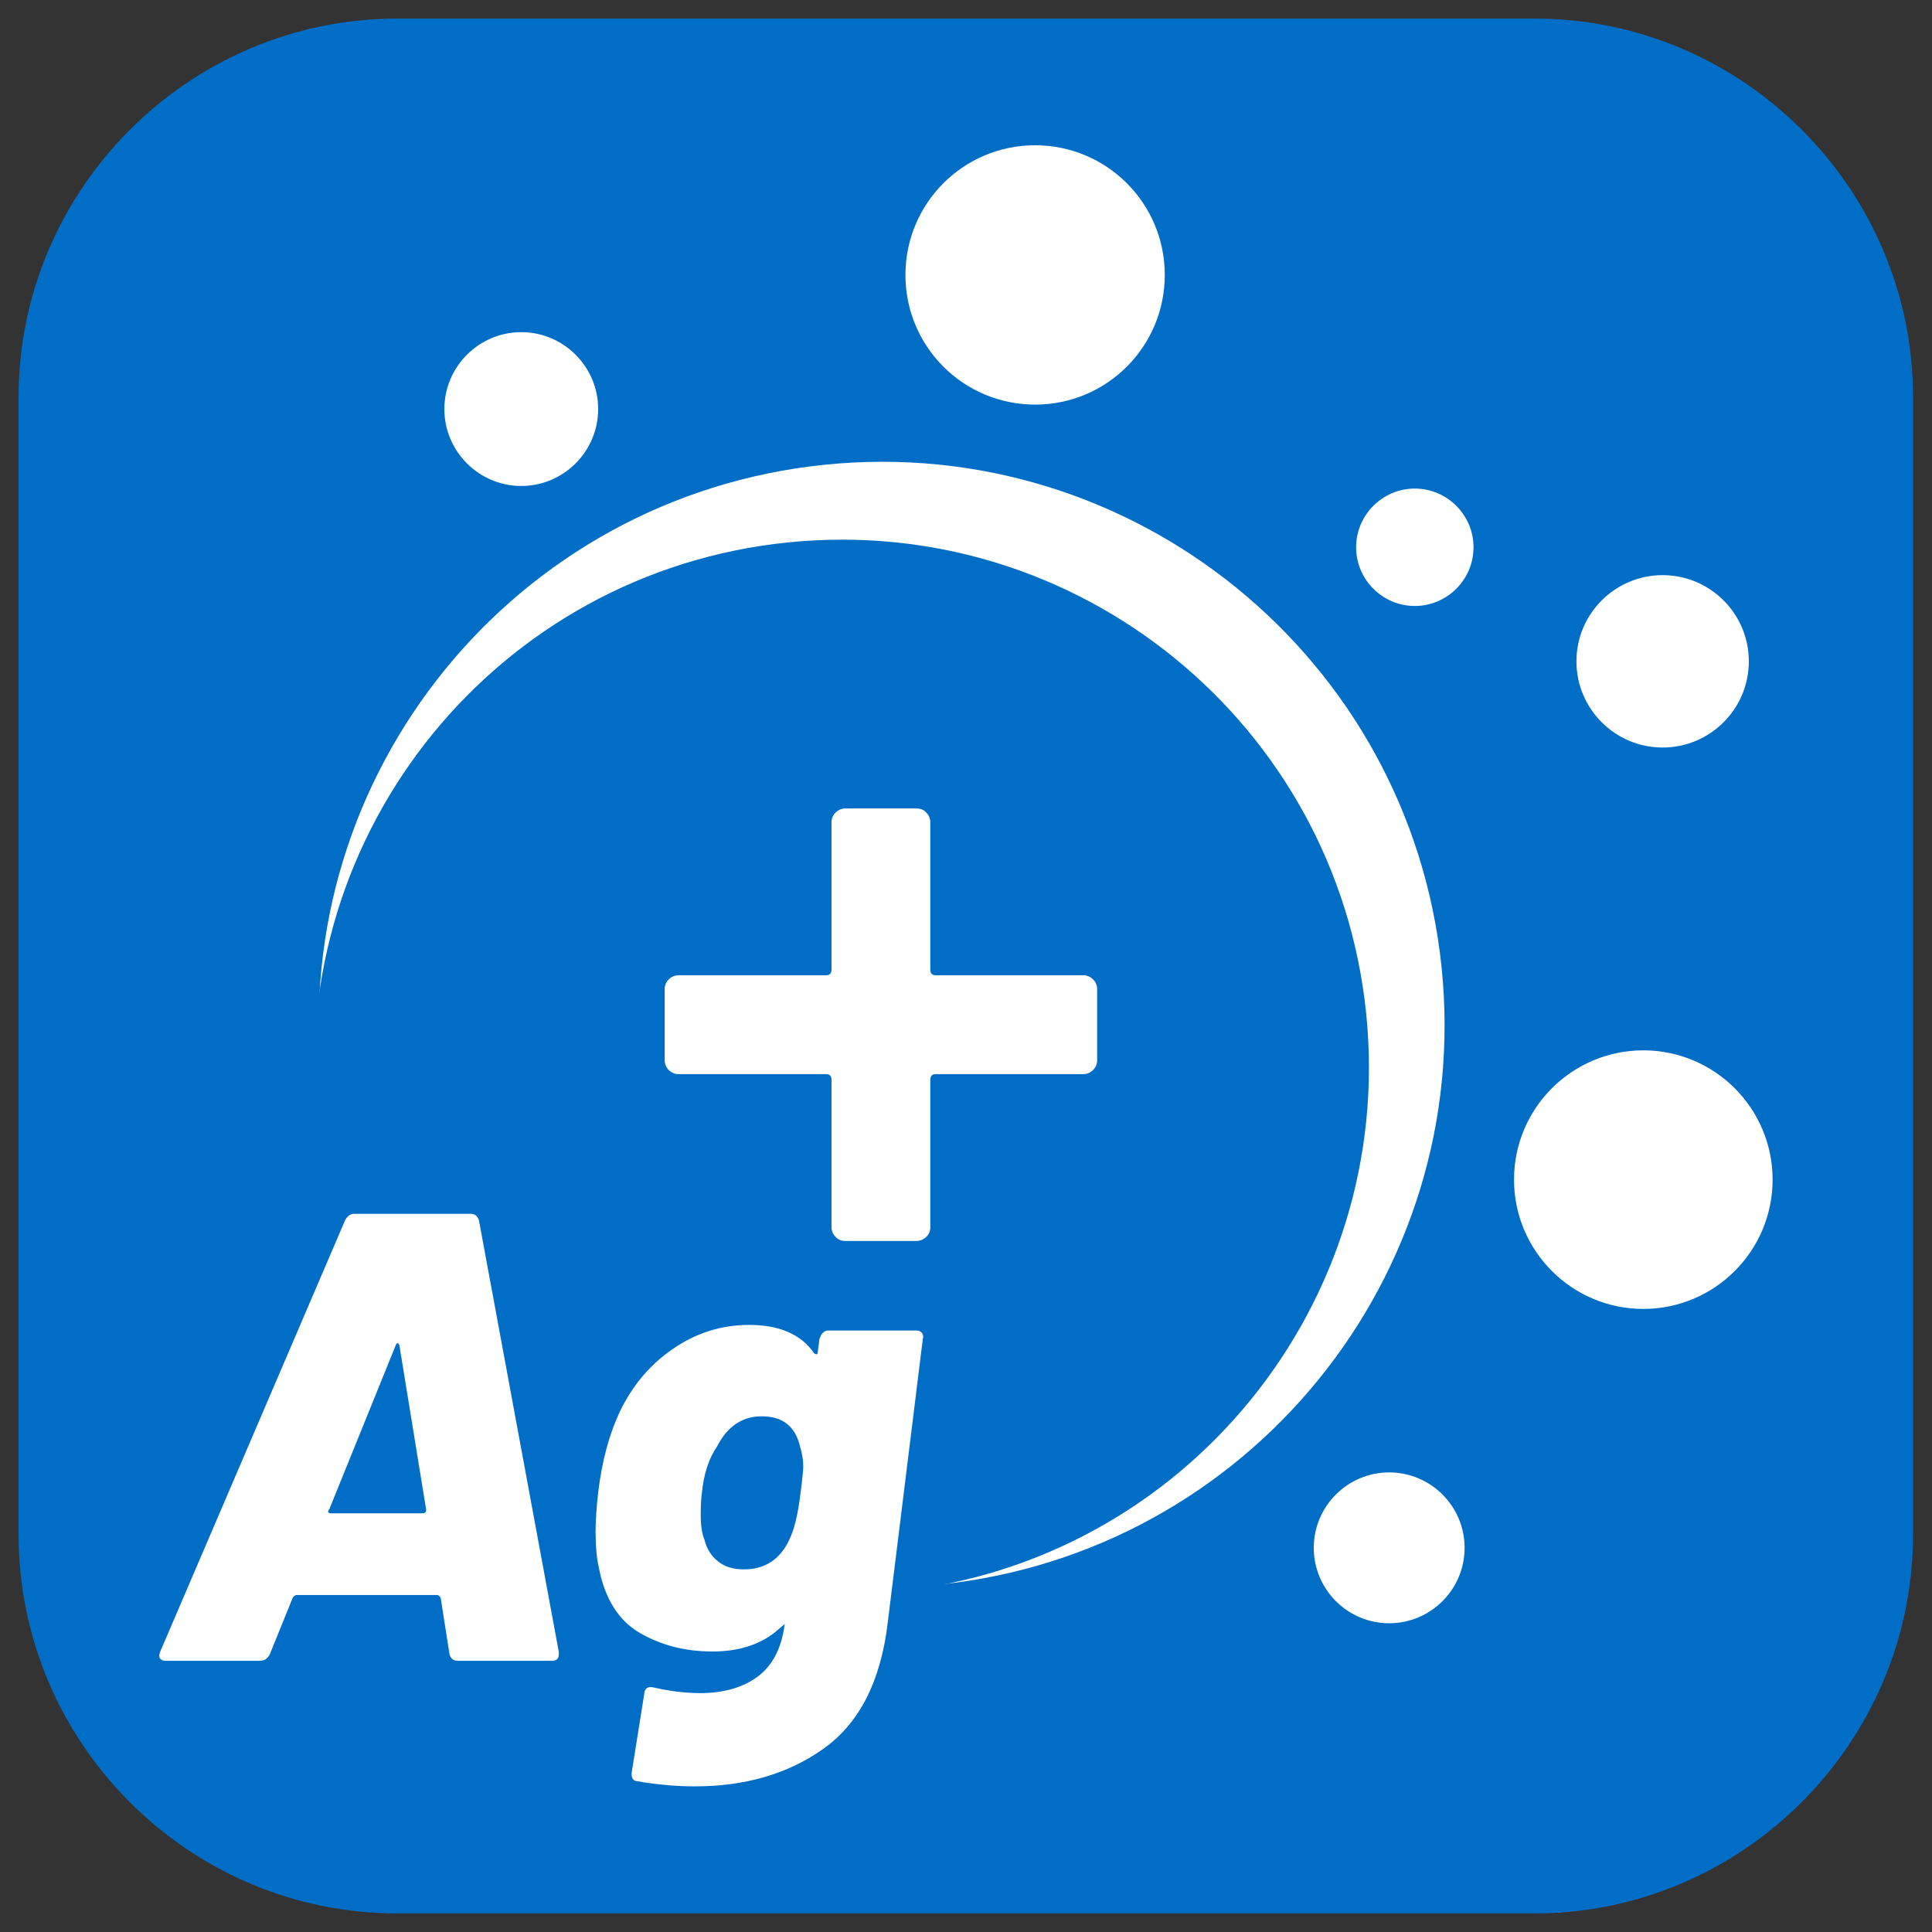 <?xml version="1.0" encoding="UTF-8"?>
<svg id="Layer_1" data-name="Layer 1" xmlns="http://www.w3.org/2000/svg" viewBox="0 0 52 52">
  <rect x="0" y="0" width="52" height="52" fill="#333333" stroke="none"/>
  <defs>
    <style>
      .cls-1, .cls-2 {
        fill: #fff;
      }

      .cls-2, .cls-3 {
        fill-rule: evenodd;
      }

      .cls-3 {
        fill: #006ec7;
      }
    </style>
  </defs>
  <path class="cls-3" d="M10.69.5h30.61c5.61,0,10.19,4.59,10.19,10.19v30.61c0,5.61-4.59,10.2-10.19,10.2H10.69c-5.61,0-10.19-4.59-10.19-10.2V10.69C.5,5.09,5.09.5,10.69.5"/>
  <path class="cls-2" d="M22.18,12.51c8.32-.86,15.76,5.2,16.62,13.52.86,8.32-5.2,15.76-13.52,16.62-8.32.86-15.76-5.2-16.62-13.52-.86-8.32,5.2-15.76,13.52-16.62"/>
  <path class="cls-3" d="M21.2,14.6c7.8-.8,14.77,4.87,15.57,12.67.8,7.8-4.87,14.77-12.67,15.57-7.8.8-14.77-4.87-15.57-12.67-.8-7.8,4.87-14.77,12.67-15.57"/>
  <path class="cls-1" d="M8.85,40.63c-.03.07-.02.1.05.1h2.48c.06,0,.09-.03.09-.1l-.72-4.42s-.03-.07-.05-.06c-.02,0-.04.03-.05.06l-1.79,4.42ZM12.31,44.7c-.06,0-.1-.02-.14-.05-.03-.03-.06-.07-.07-.12l-.24-1.53s-.05-.07-.09-.07h-3.8s-.06.02-.09.07l-.62,1.53c-.06.11-.14.17-.26.17h-2.54c-.07,0-.12-.02-.15-.06-.03-.04-.03-.1,0-.18l4.98-11.62c.06-.11.14-.17.24-.17h3.15c.1,0,.17.06.21.17l2.15,11.62v.07c0,.11-.06.17-.19.17h-2.56Z"/>
  <path class="cls-1" d="M21.24,41.45c.14-.28.24-.7.31-1.29.05-.39.07-.62.07-.69,0-.17-.03-.36-.09-.55-.06-.25-.17-.45-.34-.59-.17-.14-.4-.21-.69-.21-.52,0-.92.27-1.2.81-.22.32-.36.74-.41,1.27-.02.14-.03.33-.03.57,0,.28.03.5.1.67.06.24.18.44.36.58.18.15.42.22.7.22.56,0,.97-.26,1.22-.79M22.07,36.02c.01-.06.04-.11.08-.15.04-.04.09-.06.15-.06h2.37c.06,0,.1.02.14.06.03.04.05.09.03.15l-.95,7.68c-.19,1.57-.77,2.69-1.73,3.37-.96.68-2.11,1.01-3.46,1.01-.52,0-1.04-.05-1.56-.14-.1-.01-.15-.09-.14-.22l.34-2.13c.01-.15.1-.21.26-.17.44.1.85.15,1.25.15.63,0,1.15-.15,1.55-.45.4-.3.64-.77.72-1.41l-.14.12c-.45.41-1.05.62-1.8.62s-1.39-.17-1.96-.5c-.57-.33-.94-.92-1.1-1.75-.06-.26-.09-.58-.09-.96,0-.28.02-.63.07-1.07.1-.85.3-1.57.58-2.17.34-.71.82-1.28,1.44-1.7.61-.42,1.29-.64,2.04-.64.81,0,1.4.25,1.75.76.02.02.05.03.07.03.02,0,.03-.03.03-.06l.05-.38Z"/>
  <path class="cls-1" d="M29.16,26.25c.1,0,.19.04.26.11.07.07.11.16.11.26v1.92c0,.1-.04.19-.11.26-.07.07-.16.11-.26.11h-3.97c-.1,0-.15.05-.15.15v3.97c0,.1-.03.19-.11.26-.07.07-.16.11-.26.11h-1.92c-.1,0-.19-.03-.26-.11-.07-.07-.11-.16-.11-.26v-3.97c0-.1-.05-.15-.15-.15h-3.97c-.1,0-.19-.04-.26-.11-.07-.07-.11-.16-.11-.26v-1.92c0-.1.04-.19.11-.26.07-.07.16-.11.26-.11h3.97c.1,0,.15-.05.15-.15v-3.97c0-.1.04-.19.11-.26.07-.07.16-.11.26-.11h1.92c.1,0,.19.03.26.11.07.07.11.16.11.26v3.97c0,.1.05.15.15.15h3.97Z"/>
  <path class="cls-2" d="M27.86,3.91c1.93,0,3.49,1.56,3.49,3.49s-1.56,3.49-3.49,3.49-3.49-1.56-3.49-3.49,1.56-3.49,3.49-3.49"/>
  <path class="cls-2" d="M14.03,8.94c1.14,0,2.07.93,2.07,2.07s-.93,2.07-2.07,2.07-2.07-.93-2.07-2.07.93-2.07,2.07-2.07"/>
  <path class="cls-2" d="M44.23,28.27c1.92,0,3.48,1.56,3.48,3.48s-1.56,3.48-3.48,3.48-3.48-1.56-3.48-3.48,1.56-3.48,3.48-3.48"/>
  <path class="cls-2" d="M44.75,15.48c1.28,0,2.32,1.04,2.32,2.32s-1.04,2.32-2.32,2.32-2.32-1.04-2.32-2.32,1.04-2.32,2.32-2.32"/>
  <path class="cls-2" d="M38.08,13.15c.87,0,1.58.71,1.58,1.58s-.71,1.58-1.58,1.58-1.58-.71-1.58-1.58.71-1.58,1.58-1.58"/>
  <path class="cls-2" d="M37.39,39.63c1.12,0,2.03.91,2.03,2.03s-.91,2.03-2.03,2.03-2.03-.91-2.03-2.03.91-2.03,2.03-2.03"/>
</svg>